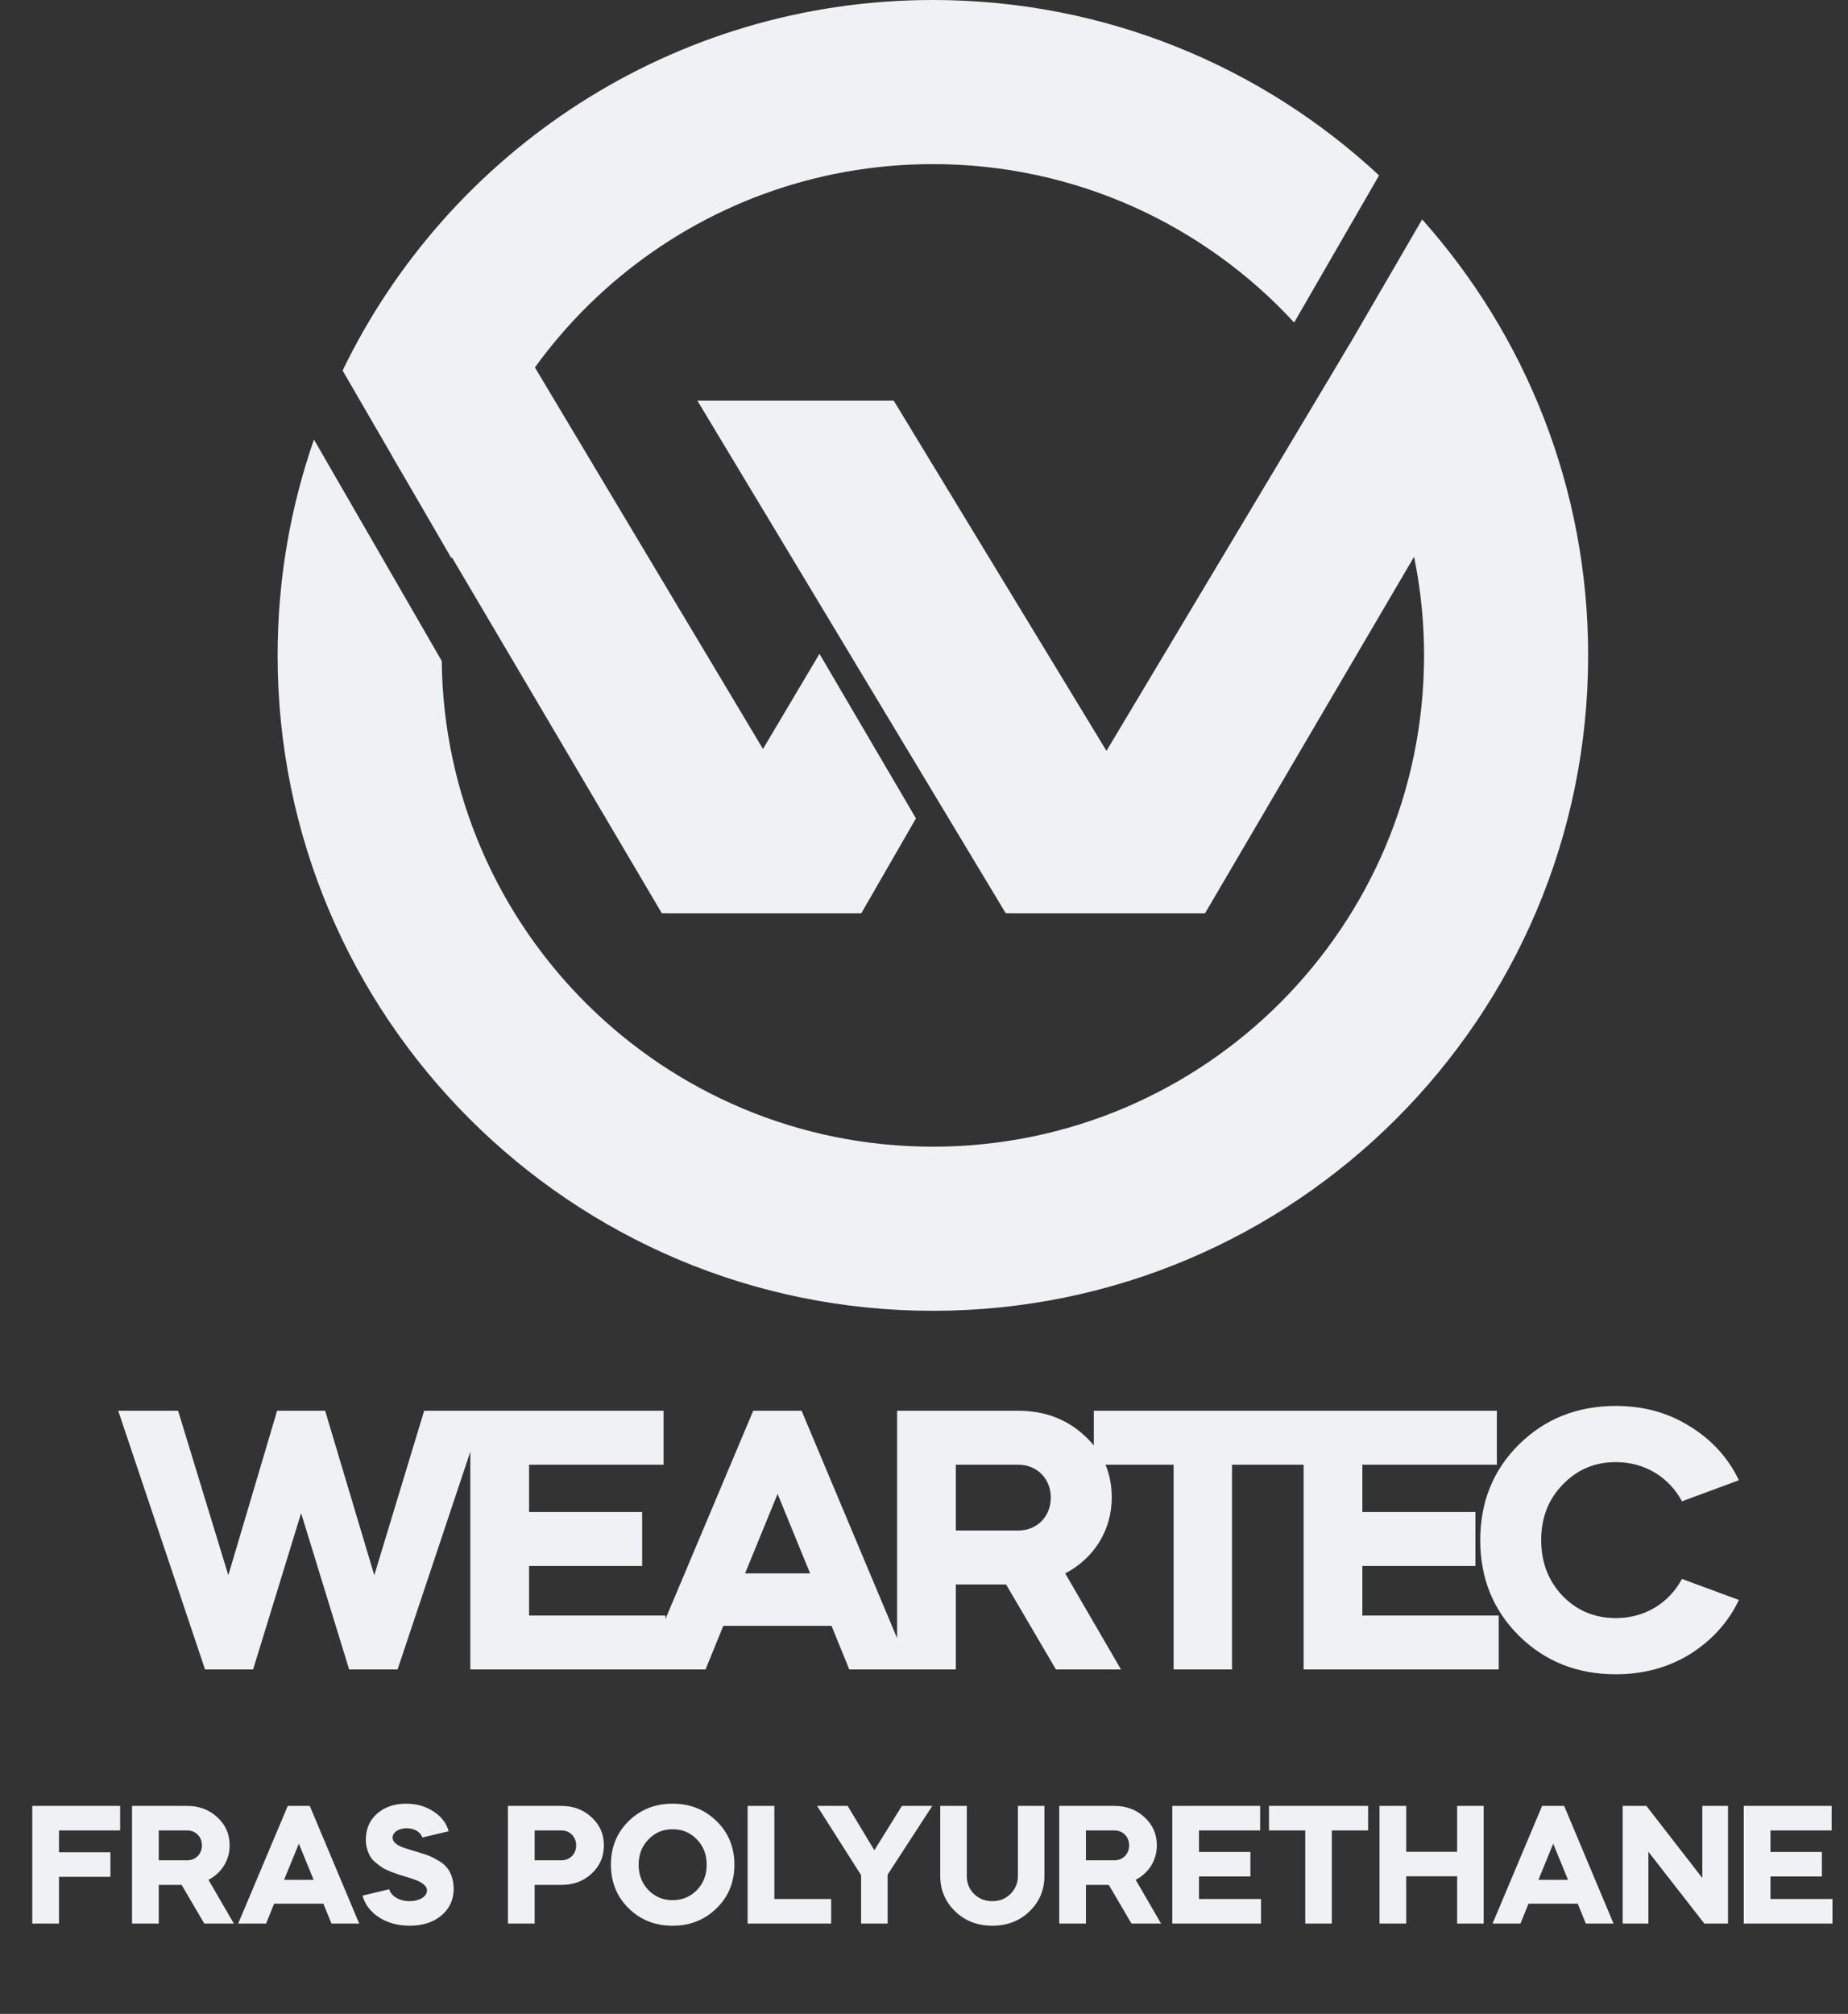 <svg width="67" height="73" viewBox="0 0 67 73" fill="none" xmlns="http://www.w3.org/2000/svg">
<rect x="0" y="0" width="67" height="73" fill="#333333" stroke="none"/>
<path d="M48.929 12.482L54.888 14.008L43.691 33.101L36.596 33.101L48.929 12.482Z" fill="#F0F1F4"/>
<path d="M24.127 33.101H31.228L33.209 29.665L29.71 23.7L24.127 33.101Z" fill="#F0F1F4"/>
<path d="M31.221 33.101H23.993L14.202 16.502L17.574 10.276L31.221 33.101Z" fill="#F0F1F4"/>
<path d="M32.403 14.524L25.285 14.524L36.462 33.101H43.691L32.403 14.524Z" fill="#F0F1F4"/>
<path d="M57.579 23.757C57.579 36.878 46.943 47.514 33.822 47.514C20.701 47.514 10.065 36.878 10.065 23.757C10.065 21.016 10.529 18.384 11.383 15.934L16.015 23.958C16.123 33.7 24.054 41.565 33.822 41.565C43.657 41.565 51.63 33.592 51.63 23.757C51.63 19.93 50.405 16.379 48.351 13.476L51.561 7.953C55.304 12.152 57.579 17.689 57.579 23.757Z" fill="#F0F1F4"/>
<path d="M46.92 11.691L49.999 6.358C45.758 2.413 40.072 0 33.822 0C24.402 0 16.263 5.483 12.421 13.431L16.37 20.24C17.998 12.083 25.187 5.949 33.822 5.949C39.002 5.949 43.666 8.161 46.92 11.691Z" fill="#F0F1F4"/>
<path d="M9.176 60.515H7.434L4.286 51.137H6.457L8.278 57.099L10.047 51.137H11.788L13.57 57.099L15.378 51.137H17.548L14.414 60.515H12.659L10.917 54.848L9.176 60.515ZM17.052 51.137H24.058V53.093H19.182V54.808H23.281V56.764H19.182V58.559H24.125V60.515H17.052V51.137ZM25.579 60.515H23.356L27.308 51.137H29.062L33.001 60.515H30.791L30.148 58.934H26.223L25.579 60.515ZM29.371 57.032L28.192 54.151L27.013 57.032H29.371ZM32.524 51.137H36.918C37.882 51.137 38.686 51.446 39.329 52.048C39.986 52.651 40.307 53.388 40.307 54.285C40.307 55.478 39.651 56.496 38.619 57.032L40.642 60.515H38.284L36.476 57.434H34.654V60.515H32.524V51.137ZM36.918 53.093H34.654V55.478H36.918C37.601 55.478 38.097 54.969 38.097 54.285C38.097 53.602 37.601 53.093 36.918 53.093ZM42.55 53.093H39.657V51.137H47.56V53.093H44.667V60.515H42.55V53.093ZM47.263 51.137H54.269V53.093H49.393V54.808H53.492V56.764H49.393V58.559H54.336V60.515H47.263V51.137ZM58.583 50.963C59.588 50.963 60.472 51.204 61.263 51.7C62.053 52.182 62.656 52.839 63.044 53.656L60.981 54.419C60.512 53.549 59.642 52.999 58.583 52.999C57.82 52.999 57.177 53.267 56.654 53.817C56.132 54.352 55.877 55.022 55.877 55.826C55.877 56.63 56.132 57.3 56.654 57.849C57.177 58.385 57.82 58.653 58.583 58.653C59.642 58.653 60.512 58.103 60.981 57.233L63.044 57.996C62.656 58.813 62.053 59.47 61.263 59.965C60.472 60.448 59.575 60.689 58.583 60.689C57.177 60.689 56.011 60.22 55.074 59.296C54.136 58.371 53.667 57.206 53.667 55.826C53.667 54.446 54.136 53.281 55.074 52.356C56.011 51.432 57.177 50.963 58.583 50.963Z" fill="#F0F1F4"/>
<path d="M1.17 65.46H4.356V66.349H2.139V67.141H4.003V68.03H2.139V69.724H1.17V65.46ZM4.787 65.46H6.785C7.224 65.46 7.589 65.6 7.881 65.874C8.18 66.148 8.326 66.483 8.326 66.891C8.326 67.433 8.028 67.896 7.559 68.14L8.478 69.724H7.406L6.584 68.323H5.756V69.724H4.787V65.46ZM6.785 66.349H5.756V67.433H6.785C7.096 67.433 7.321 67.202 7.321 66.891C7.321 66.58 7.096 66.349 6.785 66.349ZM9.647 69.724H8.636L10.433 65.46H11.231L13.022 69.724H12.017L11.724 69.005H9.939L9.647 69.724ZM11.371 68.14L10.835 66.83L10.299 68.14H11.371ZM16.267 66.379L15.311 66.605C15.256 66.416 15.031 66.27 14.744 66.27C14.452 66.27 14.233 66.416 14.233 66.617C14.233 66.745 14.348 66.861 14.586 66.958C14.671 66.989 14.884 67.056 15.226 67.159C15.488 67.238 15.621 67.281 15.865 67.427C16.218 67.616 16.426 67.915 16.45 68.438C16.45 68.853 16.304 69.181 16.005 69.431C15.707 69.681 15.323 69.803 14.854 69.803C14.421 69.803 14.05 69.699 13.739 69.498C13.429 69.297 13.234 69.035 13.142 68.713L14.111 68.481C14.178 68.725 14.47 68.913 14.854 68.913C15.201 68.913 15.481 68.749 15.481 68.524C15.481 68.444 15.445 68.377 15.372 68.317C15.232 68.195 15.085 68.146 14.842 68.067L14.781 68.049C14.641 68.006 14.531 67.969 14.458 67.951L14.16 67.841C14.032 67.787 13.934 67.744 13.867 67.701C13.739 67.61 13.526 67.464 13.435 67.311C13.343 67.159 13.264 66.94 13.264 66.69C13.264 66.3 13.398 65.984 13.666 65.746C13.94 65.502 14.294 65.38 14.726 65.38C15.11 65.38 15.445 65.478 15.725 65.667C16.011 65.856 16.188 66.093 16.267 66.379ZM19.384 68.323V69.724H18.415V65.46H20.352C20.791 65.46 21.157 65.6 21.449 65.874C21.747 66.148 21.894 66.483 21.894 66.891C21.894 67.299 21.747 67.64 21.449 67.915C21.157 68.189 20.791 68.323 20.352 68.323H19.384ZM20.352 66.349H19.384V67.433H20.352C20.663 67.433 20.889 67.202 20.889 66.891C20.889 66.58 20.663 66.349 20.352 66.349ZM22.789 69.169C22.362 68.749 22.149 68.219 22.149 67.592C22.149 66.964 22.362 66.434 22.789 66.014C23.215 65.594 23.745 65.38 24.385 65.38C25.024 65.38 25.554 65.594 25.981 66.014C26.413 66.434 26.626 66.964 26.626 67.592C26.626 68.219 26.413 68.749 25.981 69.169C25.554 69.59 25.024 69.803 24.385 69.803C23.745 69.803 23.215 69.59 22.789 69.169ZM24.385 68.877C24.738 68.877 25.03 68.755 25.268 68.511C25.506 68.262 25.621 67.957 25.621 67.592C25.621 67.226 25.506 66.922 25.268 66.678C25.03 66.428 24.738 66.306 24.385 66.306C24.038 66.306 23.745 66.428 23.508 66.678C23.27 66.922 23.154 67.226 23.154 67.592C23.154 67.957 23.27 68.262 23.508 68.511C23.745 68.755 24.038 68.877 24.385 68.877ZM27.106 65.46H28.075V68.834H30.134V69.724H27.106V65.46ZM31.219 67.969L29.623 65.46H30.732L31.7 67.068L32.699 65.46H33.801L32.181 67.951V69.724H31.219V67.969ZM36.904 67.994V65.46H37.866V68C37.866 68.511 37.683 68.938 37.324 69.285C36.965 69.632 36.514 69.803 35.978 69.803C35.442 69.803 34.991 69.632 34.632 69.285C34.272 68.938 34.089 68.511 34.089 68V65.46H35.052V67.994C35.052 68.256 35.137 68.475 35.314 68.651C35.49 68.828 35.716 68.913 35.978 68.913C36.24 68.913 36.459 68.828 36.636 68.651C36.812 68.475 36.904 68.256 36.904 67.994ZM38.403 65.46H40.401C40.84 65.46 41.205 65.6 41.497 65.874C41.796 66.148 41.942 66.483 41.942 66.891C41.942 67.433 41.644 67.896 41.175 68.14L42.094 69.724H41.022L40.2 68.323H39.371V69.724H38.403V65.46ZM40.401 66.349H39.371V67.433H40.401C40.712 67.433 40.937 67.202 40.937 66.891C40.937 66.58 40.712 66.349 40.401 66.349ZM42.502 65.46H45.687V66.349H43.47V67.129H45.334V68.018H43.47V68.834H45.718V69.724H42.502V65.46ZM47.323 66.349H46.008V65.46H49.602V66.349H48.286V69.724H47.323V66.349ZM50.983 69.724H50.015V65.46H50.983V67.123H52.829V65.46H53.791V69.724H52.829V68.012H50.983V69.724ZM55.125 69.724H54.114L55.91 65.46H56.709L58.499 69.724H57.494L57.202 69.005H55.417L55.125 69.724ZM56.849 68.14L56.312 66.83L55.776 68.14H56.849ZM59.763 69.724H58.831V65.46H59.69L61.718 68.073V65.46H62.65V69.724H61.791L59.763 67.123V69.724ZM63.221 65.46H66.407V66.349H64.189V67.129H66.053V68.018H64.189V68.834H66.437V69.724H63.221V65.46Z" fill="#F0F1F4"/>
</svg>

